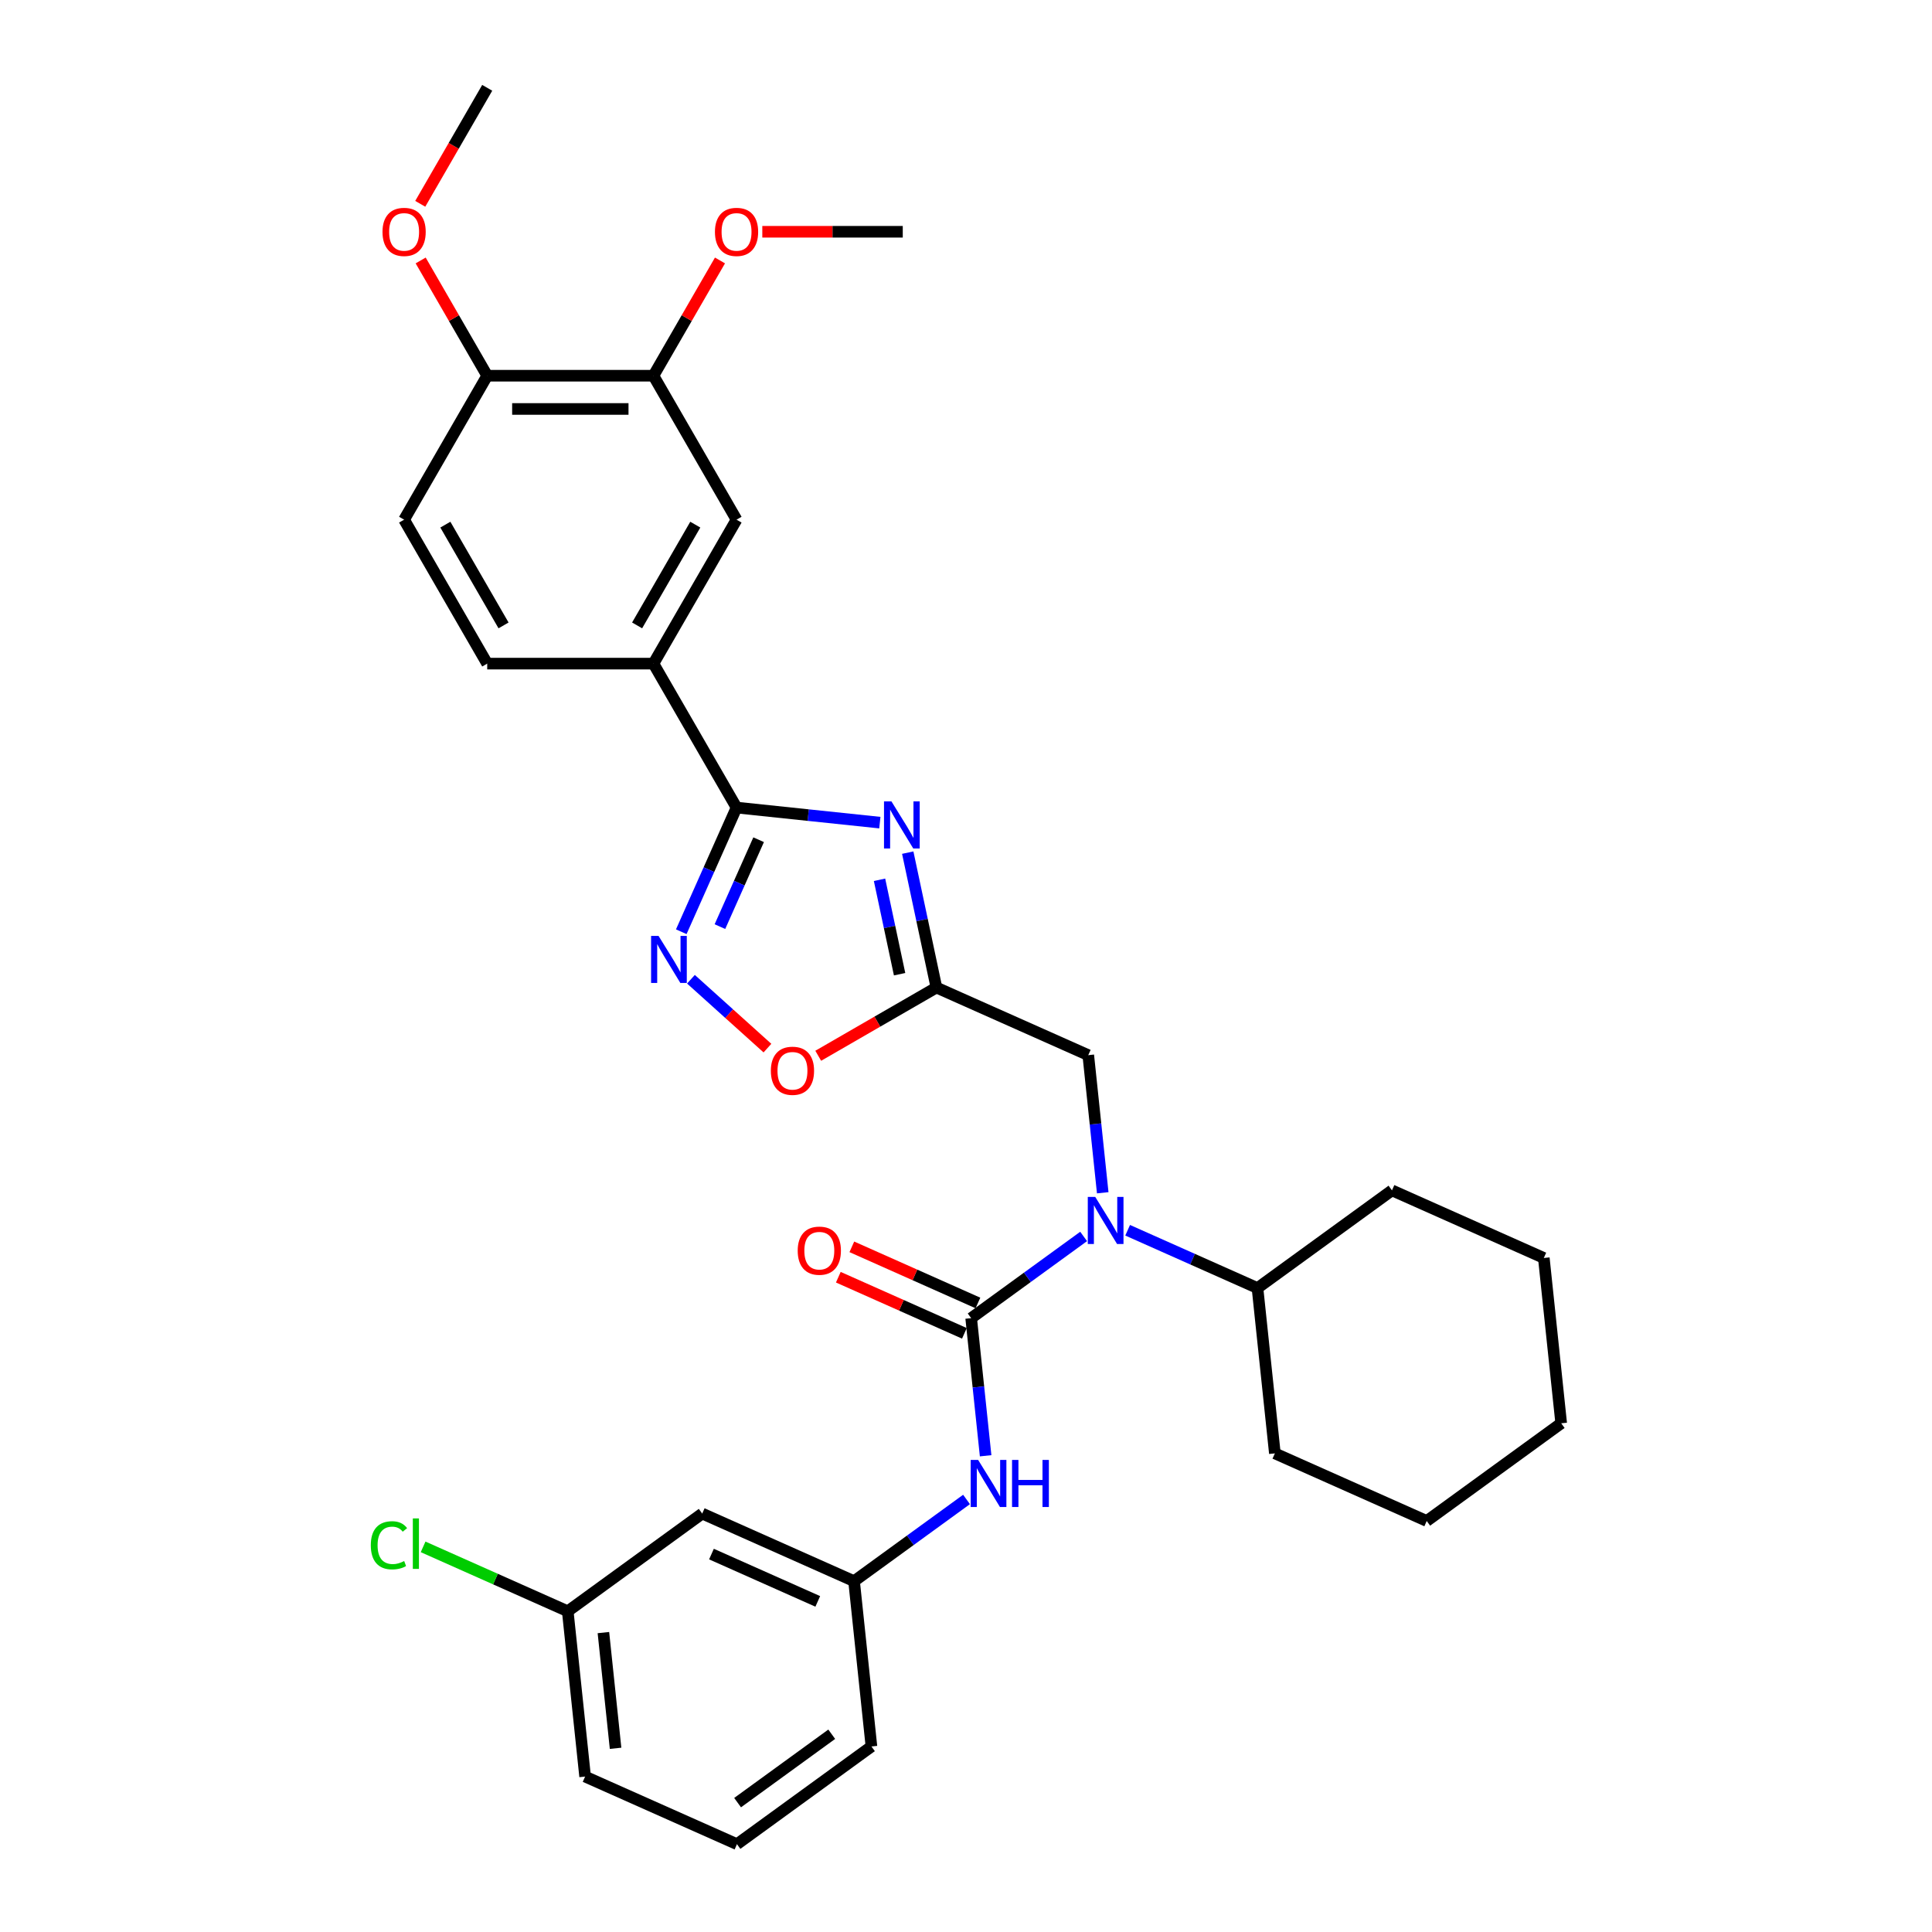 <?xml version='1.0' encoding='iso-8859-1'?>
<svg version='1.1' baseProfile='full'
              xmlns='http://www.w3.org/2000/svg'
                      xmlns:rdkit='http://www.rdkit.org/xml'
                      xmlns:xlink='http://www.w3.org/1999/xlink'
                  xml:space='preserve'
width='1000px' height='1000px' viewBox='0 0 1000 1000'>
<!-- END OF HEADER -->
<rect style='opacity:1.0;fill:#FFFFFF;stroke:none' width='1000' height='1000' x='0' y='0'> </rect>
<path class='bond-1' d='M 455.408,425.795 L 418.321,421.897' style='fill:none;fill-rule:evenodd;stroke:#0000FF;stroke-width:6px;stroke-linecap:butt;stroke-linejoin:miter;stroke-opacity:1' />
<path class='bond-1' d='M 418.321,421.897 L 381.235,417.999' style='fill:none;fill-rule:evenodd;stroke:#000000;stroke-width:6px;stroke-linecap:butt;stroke-linejoin:miter;stroke-opacity:1' />
<path class='bond-2' d='M 469.846,441.326 L 477.266,476.237' style='fill:none;fill-rule:evenodd;stroke:#0000FF;stroke-width:6px;stroke-linecap:butt;stroke-linejoin:miter;stroke-opacity:1' />
<path class='bond-2' d='M 477.266,476.237 L 484.687,511.148' style='fill:none;fill-rule:evenodd;stroke:#000000;stroke-width:6px;stroke-linecap:butt;stroke-linejoin:miter;stroke-opacity:1' />
<path class='bond-2' d='M 455.241,455.377 L 460.435,479.814' style='fill:none;fill-rule:evenodd;stroke:#0000FF;stroke-width:6px;stroke-linecap:butt;stroke-linejoin:miter;stroke-opacity:1' />
<path class='bond-2' d='M 460.435,479.814 L 465.63,504.252' style='fill:none;fill-rule:evenodd;stroke:#000000;stroke-width:6px;stroke-linecap:butt;stroke-linejoin:miter;stroke-opacity:1' />
<path class='bond-0' d='M 502.673,682.276 L 531.78,661.129' style='fill:none;fill-rule:evenodd;stroke:#000000;stroke-width:6px;stroke-linecap:butt;stroke-linejoin:miter;stroke-opacity:1' />
<path class='bond-0' d='M 531.78,661.129 L 560.886,639.982' style='fill:none;fill-rule:evenodd;stroke:#0000FF;stroke-width:6px;stroke-linecap:butt;stroke-linejoin:miter;stroke-opacity:1' />
<path class='bond-6' d='M 502.673,682.276 L 506.417,717.892' style='fill:none;fill-rule:evenodd;stroke:#000000;stroke-width:6px;stroke-linecap:butt;stroke-linejoin:miter;stroke-opacity:1' />
<path class='bond-6' d='M 506.417,717.892 L 510.16,753.507' style='fill:none;fill-rule:evenodd;stroke:#0000FF;stroke-width:6px;stroke-linecap:butt;stroke-linejoin:miter;stroke-opacity:1' />
<path class='bond-11' d='M 506.173,674.417 L 473.542,659.888' style='fill:none;fill-rule:evenodd;stroke:#000000;stroke-width:6px;stroke-linecap:butt;stroke-linejoin:miter;stroke-opacity:1' />
<path class='bond-11' d='M 473.542,659.888 L 440.911,645.36' style='fill:none;fill-rule:evenodd;stroke:#FF0000;stroke-width:6px;stroke-linecap:butt;stroke-linejoin:miter;stroke-opacity:1' />
<path class='bond-11' d='M 499.174,690.136 L 466.543,675.608' style='fill:none;fill-rule:evenodd;stroke:#000000;stroke-width:6px;stroke-linecap:butt;stroke-linejoin:miter;stroke-opacity:1' />
<path class='bond-11' d='M 466.543,675.608 L 433.912,661.08' style='fill:none;fill-rule:evenodd;stroke:#FF0000;stroke-width:6px;stroke-linecap:butt;stroke-linejoin:miter;stroke-opacity:1' />
<path class='bond-3' d='M 381.235,417.999 L 366.929,450.131' style='fill:none;fill-rule:evenodd;stroke:#000000;stroke-width:6px;stroke-linecap:butt;stroke-linejoin:miter;stroke-opacity:1' />
<path class='bond-3' d='M 366.929,450.131 L 352.623,482.263' style='fill:none;fill-rule:evenodd;stroke:#0000FF;stroke-width:6px;stroke-linecap:butt;stroke-linejoin:miter;stroke-opacity:1' />
<path class='bond-3' d='M 392.663,434.638 L 382.648,457.13' style='fill:none;fill-rule:evenodd;stroke:#000000;stroke-width:6px;stroke-linecap:butt;stroke-linejoin:miter;stroke-opacity:1' />
<path class='bond-3' d='M 382.648,457.13 L 372.634,479.622' style='fill:none;fill-rule:evenodd;stroke:#0000FF;stroke-width:6px;stroke-linecap:butt;stroke-linejoin:miter;stroke-opacity:1' />
<path class='bond-7' d='M 381.235,417.999 L 338.217,343.49' style='fill:none;fill-rule:evenodd;stroke:#000000;stroke-width:6px;stroke-linecap:butt;stroke-linejoin:miter;stroke-opacity:1' />
<path class='bond-5' d='M 484.687,511.148 L 454.1,528.807' style='fill:none;fill-rule:evenodd;stroke:#000000;stroke-width:6px;stroke-linecap:butt;stroke-linejoin:miter;stroke-opacity:1' />
<path class='bond-5' d='M 454.1,528.807 L 423.514,546.466' style='fill:none;fill-rule:evenodd;stroke:#FF0000;stroke-width:6px;stroke-linecap:butt;stroke-linejoin:miter;stroke-opacity:1' />
<path class='bond-8' d='M 484.687,511.148 L 563.284,546.142' style='fill:none;fill-rule:evenodd;stroke:#000000;stroke-width:6px;stroke-linecap:butt;stroke-linejoin:miter;stroke-opacity:1' />
<path class='bond-32' d='M 357.632,506.853 L 377.429,524.678' style='fill:none;fill-rule:evenodd;stroke:#0000FF;stroke-width:6px;stroke-linecap:butt;stroke-linejoin:miter;stroke-opacity:1' />
<path class='bond-32' d='M 377.429,524.678 L 397.226,542.503' style='fill:none;fill-rule:evenodd;stroke:#FF0000;stroke-width:6px;stroke-linecap:butt;stroke-linejoin:miter;stroke-opacity:1' />
<path class='bond-4' d='M 570.771,617.372 L 567.028,581.757' style='fill:none;fill-rule:evenodd;stroke:#0000FF;stroke-width:6px;stroke-linecap:butt;stroke-linejoin:miter;stroke-opacity:1' />
<path class='bond-4' d='M 567.028,581.757 L 563.284,546.142' style='fill:none;fill-rule:evenodd;stroke:#000000;stroke-width:6px;stroke-linecap:butt;stroke-linejoin:miter;stroke-opacity:1' />
<path class='bond-16' d='M 583.669,636.777 L 617.272,651.739' style='fill:none;fill-rule:evenodd;stroke:#0000FF;stroke-width:6px;stroke-linecap:butt;stroke-linejoin:miter;stroke-opacity:1' />
<path class='bond-16' d='M 617.272,651.739 L 650.875,666.7' style='fill:none;fill-rule:evenodd;stroke:#000000;stroke-width:6px;stroke-linecap:butt;stroke-linejoin:miter;stroke-opacity:1' />
<path class='bond-12' d='M 500.275,776.117 L 471.169,797.264' style='fill:none;fill-rule:evenodd;stroke:#0000FF;stroke-width:6px;stroke-linecap:butt;stroke-linejoin:miter;stroke-opacity:1' />
<path class='bond-12' d='M 471.169,797.264 L 442.062,818.411' style='fill:none;fill-rule:evenodd;stroke:#000000;stroke-width:6px;stroke-linecap:butt;stroke-linejoin:miter;stroke-opacity:1' />
<path class='bond-9' d='M 338.217,343.49 L 381.235,268.981' style='fill:none;fill-rule:evenodd;stroke:#000000;stroke-width:6px;stroke-linecap:butt;stroke-linejoin:miter;stroke-opacity:1' />
<path class='bond-9' d='M 329.768,323.71 L 359.88,271.554' style='fill:none;fill-rule:evenodd;stroke:#000000;stroke-width:6px;stroke-linecap:butt;stroke-linejoin:miter;stroke-opacity:1' />
<path class='bond-15' d='M 338.217,343.49 L 252.182,343.49' style='fill:none;fill-rule:evenodd;stroke:#000000;stroke-width:6px;stroke-linecap:butt;stroke-linejoin:miter;stroke-opacity:1' />
<path class='bond-10' d='M 381.235,268.981 L 338.217,194.472' style='fill:none;fill-rule:evenodd;stroke:#000000;stroke-width:6px;stroke-linecap:butt;stroke-linejoin:miter;stroke-opacity:1' />
<path class='bond-19' d='M 338.217,194.472 L 355.439,164.643' style='fill:none;fill-rule:evenodd;stroke:#000000;stroke-width:6px;stroke-linecap:butt;stroke-linejoin:miter;stroke-opacity:1' />
<path class='bond-19' d='M 355.439,164.643 L 372.661,134.813' style='fill:none;fill-rule:evenodd;stroke:#FF0000;stroke-width:6px;stroke-linecap:butt;stroke-linejoin:miter;stroke-opacity:1' />
<path class='bond-33' d='M 338.217,194.472 L 252.182,194.472' style='fill:none;fill-rule:evenodd;stroke:#000000;stroke-width:6px;stroke-linecap:butt;stroke-linejoin:miter;stroke-opacity:1' />
<path class='bond-33' d='M 325.312,211.68 L 265.087,211.68' style='fill:none;fill-rule:evenodd;stroke:#000000;stroke-width:6px;stroke-linecap:butt;stroke-linejoin:miter;stroke-opacity:1' />
<path class='bond-14' d='M 442.062,818.411 L 363.465,783.417' style='fill:none;fill-rule:evenodd;stroke:#000000;stroke-width:6px;stroke-linecap:butt;stroke-linejoin:miter;stroke-opacity:1' />
<path class='bond-14' d='M 423.274,828.881 L 368.256,804.386' style='fill:none;fill-rule:evenodd;stroke:#000000;stroke-width:6px;stroke-linecap:butt;stroke-linejoin:miter;stroke-opacity:1' />
<path class='bond-23' d='M 442.062,818.411 L 451.055,903.975' style='fill:none;fill-rule:evenodd;stroke:#000000;stroke-width:6px;stroke-linecap:butt;stroke-linejoin:miter;stroke-opacity:1' />
<path class='bond-13' d='M 252.182,194.472 L 209.164,268.981' style='fill:none;fill-rule:evenodd;stroke:#000000;stroke-width:6px;stroke-linecap:butt;stroke-linejoin:miter;stroke-opacity:1' />
<path class='bond-21' d='M 252.182,194.472 L 234.96,164.643' style='fill:none;fill-rule:evenodd;stroke:#000000;stroke-width:6px;stroke-linecap:butt;stroke-linejoin:miter;stroke-opacity:1' />
<path class='bond-21' d='M 234.96,164.643 L 217.737,134.813' style='fill:none;fill-rule:evenodd;stroke:#FF0000;stroke-width:6px;stroke-linecap:butt;stroke-linejoin:miter;stroke-opacity:1' />
<path class='bond-18' d='M 363.465,783.417 L 293.861,833.987' style='fill:none;fill-rule:evenodd;stroke:#000000;stroke-width:6px;stroke-linecap:butt;stroke-linejoin:miter;stroke-opacity:1' />
<path class='bond-17' d='M 252.182,343.49 L 209.164,268.981' style='fill:none;fill-rule:evenodd;stroke:#000000;stroke-width:6px;stroke-linecap:butt;stroke-linejoin:miter;stroke-opacity:1' />
<path class='bond-17' d='M 260.631,323.71 L 230.518,271.554' style='fill:none;fill-rule:evenodd;stroke:#000000;stroke-width:6px;stroke-linecap:butt;stroke-linejoin:miter;stroke-opacity:1' />
<path class='bond-25' d='M 650.875,666.7 L 659.868,752.264' style='fill:none;fill-rule:evenodd;stroke:#000000;stroke-width:6px;stroke-linecap:butt;stroke-linejoin:miter;stroke-opacity:1' />
<path class='bond-26' d='M 650.875,666.7 L 720.479,616.129' style='fill:none;fill-rule:evenodd;stroke:#000000;stroke-width:6px;stroke-linecap:butt;stroke-linejoin:miter;stroke-opacity:1' />
<path class='bond-20' d='M 293.861,833.987 L 256.429,817.322' style='fill:none;fill-rule:evenodd;stroke:#000000;stroke-width:6px;stroke-linecap:butt;stroke-linejoin:miter;stroke-opacity:1' />
<path class='bond-20' d='M 256.429,817.322 L 218.997,800.656' style='fill:none;fill-rule:evenodd;stroke:#00CC00;stroke-width:6px;stroke-linecap:butt;stroke-linejoin:miter;stroke-opacity:1' />
<path class='bond-35' d='M 293.861,833.987 L 302.854,919.552' style='fill:none;fill-rule:evenodd;stroke:#000000;stroke-width:6px;stroke-linecap:butt;stroke-linejoin:miter;stroke-opacity:1' />
<path class='bond-35' d='M 312.322,845.023 L 318.618,904.918' style='fill:none;fill-rule:evenodd;stroke:#000000;stroke-width:6px;stroke-linecap:butt;stroke-linejoin:miter;stroke-opacity:1' />
<path class='bond-27' d='M 394.57,119.963 L 430.92,119.963' style='fill:none;fill-rule:evenodd;stroke:#FF0000;stroke-width:6px;stroke-linecap:butt;stroke-linejoin:miter;stroke-opacity:1' />
<path class='bond-27' d='M 430.92,119.963 L 467.27,119.963' style='fill:none;fill-rule:evenodd;stroke:#000000;stroke-width:6px;stroke-linecap:butt;stroke-linejoin:miter;stroke-opacity:1' />
<path class='bond-28' d='M 217.519,105.492 L 234.85,75.473' style='fill:none;fill-rule:evenodd;stroke:#FF0000;stroke-width:6px;stroke-linecap:butt;stroke-linejoin:miter;stroke-opacity:1' />
<path class='bond-28' d='M 234.85,75.473 L 252.182,45.455' style='fill:none;fill-rule:evenodd;stroke:#000000;stroke-width:6px;stroke-linecap:butt;stroke-linejoin:miter;stroke-opacity:1' />
<path class='bond-22' d='M 381.451,954.545 L 451.055,903.975' style='fill:none;fill-rule:evenodd;stroke:#000000;stroke-width:6px;stroke-linecap:butt;stroke-linejoin:miter;stroke-opacity:1' />
<path class='bond-22' d='M 381.778,933.039 L 430.501,897.64' style='fill:none;fill-rule:evenodd;stroke:#000000;stroke-width:6px;stroke-linecap:butt;stroke-linejoin:miter;stroke-opacity:1' />
<path class='bond-24' d='M 381.451,954.545 L 302.854,919.552' style='fill:none;fill-rule:evenodd;stroke:#000000;stroke-width:6px;stroke-linecap:butt;stroke-linejoin:miter;stroke-opacity:1' />
<path class='bond-29' d='M 659.868,752.264 L 738.465,787.258' style='fill:none;fill-rule:evenodd;stroke:#000000;stroke-width:6px;stroke-linecap:butt;stroke-linejoin:miter;stroke-opacity:1' />
<path class='bond-30' d='M 720.479,616.129 L 799.076,651.123' style='fill:none;fill-rule:evenodd;stroke:#000000;stroke-width:6px;stroke-linecap:butt;stroke-linejoin:miter;stroke-opacity:1' />
<path class='bond-34' d='M 738.465,787.258 L 808.07,736.687' style='fill:none;fill-rule:evenodd;stroke:#000000;stroke-width:6px;stroke-linecap:butt;stroke-linejoin:miter;stroke-opacity:1' />
<path class='bond-31' d='M 799.076,651.123 L 808.07,736.687' style='fill:none;fill-rule:evenodd;stroke:#000000;stroke-width:6px;stroke-linecap:butt;stroke-linejoin:miter;stroke-opacity:1' />
<path  class='atom-0' d='M 461.413 414.81
L 469.397 427.715
Q 470.189 428.988, 471.462 431.294
Q 472.736 433.6, 472.804 433.738
L 472.804 414.81
L 476.039 414.81
L 476.039 439.175
L 472.701 439.175
L 464.132 425.065
Q 463.134 423.413, 462.067 421.521
Q 461.035 419.628, 460.725 419.043
L 460.725 439.175
L 457.559 439.175
L 457.559 414.81
L 461.413 414.81
' fill='#0000FF'/>
<path  class='atom-4' d='M 340.855 484.414
L 348.839 497.319
Q 349.631 498.593, 350.904 500.898
Q 352.178 503.204, 352.246 503.342
L 352.246 484.414
L 355.481 484.414
L 355.481 508.779
L 352.143 508.779
L 343.574 494.669
Q 342.576 493.018, 341.509 491.125
Q 340.477 489.232, 340.167 488.647
L 340.167 508.779
L 337.001 508.779
L 337.001 484.414
L 340.855 484.414
' fill='#0000FF'/>
<path  class='atom-5' d='M 566.892 619.523
L 574.876 632.429
Q 575.667 633.702, 576.941 636.008
Q 578.214 638.313, 578.283 638.451
L 578.283 619.523
L 581.518 619.523
L 581.518 643.888
L 578.179 643.888
L 569.61 629.779
Q 568.612 628.127, 567.545 626.234
Q 566.513 624.341, 566.203 623.756
L 566.203 643.888
L 563.037 643.888
L 563.037 619.523
L 566.892 619.523
' fill='#0000FF'/>
<path  class='atom-6' d='M 398.993 554.234
Q 398.993 548.384, 401.884 545.115
Q 404.775 541.845, 410.178 541.845
Q 415.581 541.845, 418.472 545.115
Q 421.363 548.384, 421.363 554.234
Q 421.363 560.154, 418.437 563.526
Q 415.512 566.864, 410.178 566.864
Q 404.809 566.864, 401.884 563.526
Q 398.993 560.188, 398.993 554.234
M 410.178 564.111
Q 413.895 564.111, 415.891 561.633
Q 417.921 559.121, 417.921 554.234
Q 417.921 549.451, 415.891 547.042
Q 413.895 544.598, 410.178 544.598
Q 406.461 544.598, 404.431 547.007
Q 402.435 549.416, 402.435 554.234
Q 402.435 559.156, 404.431 561.633
Q 406.461 564.111, 410.178 564.111
' fill='#FF0000'/>
<path  class='atom-7' d='M 506.281 755.658
L 514.265 768.563
Q 515.056 769.836, 516.33 772.142
Q 517.603 774.448, 517.672 774.586
L 517.672 755.658
L 520.907 755.658
L 520.907 780.023
L 517.568 780.023
L 508.999 765.913
Q 508.001 764.261, 506.934 762.369
Q 505.902 760.476, 505.592 759.891
L 505.592 780.023
L 502.426 780.023
L 502.426 755.658
L 506.281 755.658
' fill='#0000FF'/>
<path  class='atom-7' d='M 523.832 755.658
L 527.136 755.658
L 527.136 766.016
L 539.594 766.016
L 539.594 755.658
L 542.897 755.658
L 542.897 780.023
L 539.594 780.023
L 539.594 768.77
L 527.136 768.77
L 527.136 780.023
L 523.832 780.023
L 523.832 755.658
' fill='#0000FF'/>
<path  class='atom-12' d='M 412.891 647.351
Q 412.891 641.501, 415.782 638.232
Q 418.673 634.962, 424.076 634.962
Q 429.479 634.962, 432.37 638.232
Q 435.261 641.501, 435.261 647.351
Q 435.261 653.271, 432.335 656.643
Q 429.41 659.981, 424.076 659.981
Q 418.707 659.981, 415.782 656.643
Q 412.891 653.305, 412.891 647.351
M 424.076 657.228
Q 427.793 657.228, 429.789 654.75
Q 431.819 652.238, 431.819 647.351
Q 431.819 642.568, 429.789 640.159
Q 427.793 637.715, 424.076 637.715
Q 420.359 637.715, 418.329 640.124
Q 416.333 642.533, 416.333 647.351
Q 416.333 652.273, 418.329 654.75
Q 420.359 657.228, 424.076 657.228
' fill='#FF0000'/>
<path  class='atom-20' d='M 370.05 120.032
Q 370.05 114.182, 372.941 110.913
Q 375.832 107.643, 381.235 107.643
Q 386.638 107.643, 389.529 110.913
Q 392.42 114.182, 392.42 120.032
Q 392.42 125.952, 389.494 129.324
Q 386.569 132.662, 381.235 132.662
Q 375.866 132.662, 372.941 129.324
Q 370.05 125.986, 370.05 120.032
M 381.235 129.909
Q 384.952 129.909, 386.948 127.431
Q 388.978 124.919, 388.978 120.032
Q 388.978 115.249, 386.948 112.84
Q 384.952 110.396, 381.235 110.396
Q 377.518 110.396, 375.488 112.805
Q 373.492 115.214, 373.492 120.032
Q 373.492 124.954, 375.488 127.431
Q 377.518 129.909, 381.235 129.909
' fill='#FF0000'/>
<path  class='atom-21' d='M 191.93 799.837
Q 191.93 793.78, 194.752 790.614
Q 197.609 787.413, 203.012 787.413
Q 208.036 787.413, 210.721 790.958
L 208.449 792.816
Q 206.488 790.235, 203.012 790.235
Q 199.33 790.235, 197.368 792.713
Q 195.441 795.156, 195.441 799.837
Q 195.441 804.655, 197.437 807.133
Q 199.467 809.61, 203.39 809.61
Q 206.075 809.61, 209.206 807.993
L 210.17 810.574
Q 208.897 811.4, 206.97 811.882
Q 205.042 812.364, 202.909 812.364
Q 197.609 812.364, 194.752 809.129
Q 191.93 805.894, 191.93 799.837
' fill='#00CC00'/>
<path  class='atom-21' d='M 213.68 785.933
L 216.846 785.933
L 216.846 812.054
L 213.68 812.054
L 213.68 785.933
' fill='#00CC00'/>
<path  class='atom-22' d='M 197.979 120.032
Q 197.979 114.182, 200.87 110.913
Q 203.761 107.643, 209.164 107.643
Q 214.567 107.643, 217.458 110.913
Q 220.349 114.182, 220.349 120.032
Q 220.349 125.952, 217.423 129.324
Q 214.498 132.662, 209.164 132.662
Q 203.795 132.662, 200.87 129.324
Q 197.979 125.986, 197.979 120.032
M 209.164 129.909
Q 212.881 129.909, 214.877 127.431
Q 216.907 124.919, 216.907 120.032
Q 216.907 115.249, 214.877 112.84
Q 212.881 110.396, 209.164 110.396
Q 205.447 110.396, 203.417 112.805
Q 201.421 115.214, 201.421 120.032
Q 201.421 124.954, 203.417 127.431
Q 205.447 129.909, 209.164 129.909
' fill='#FF0000'/>
</svg>
